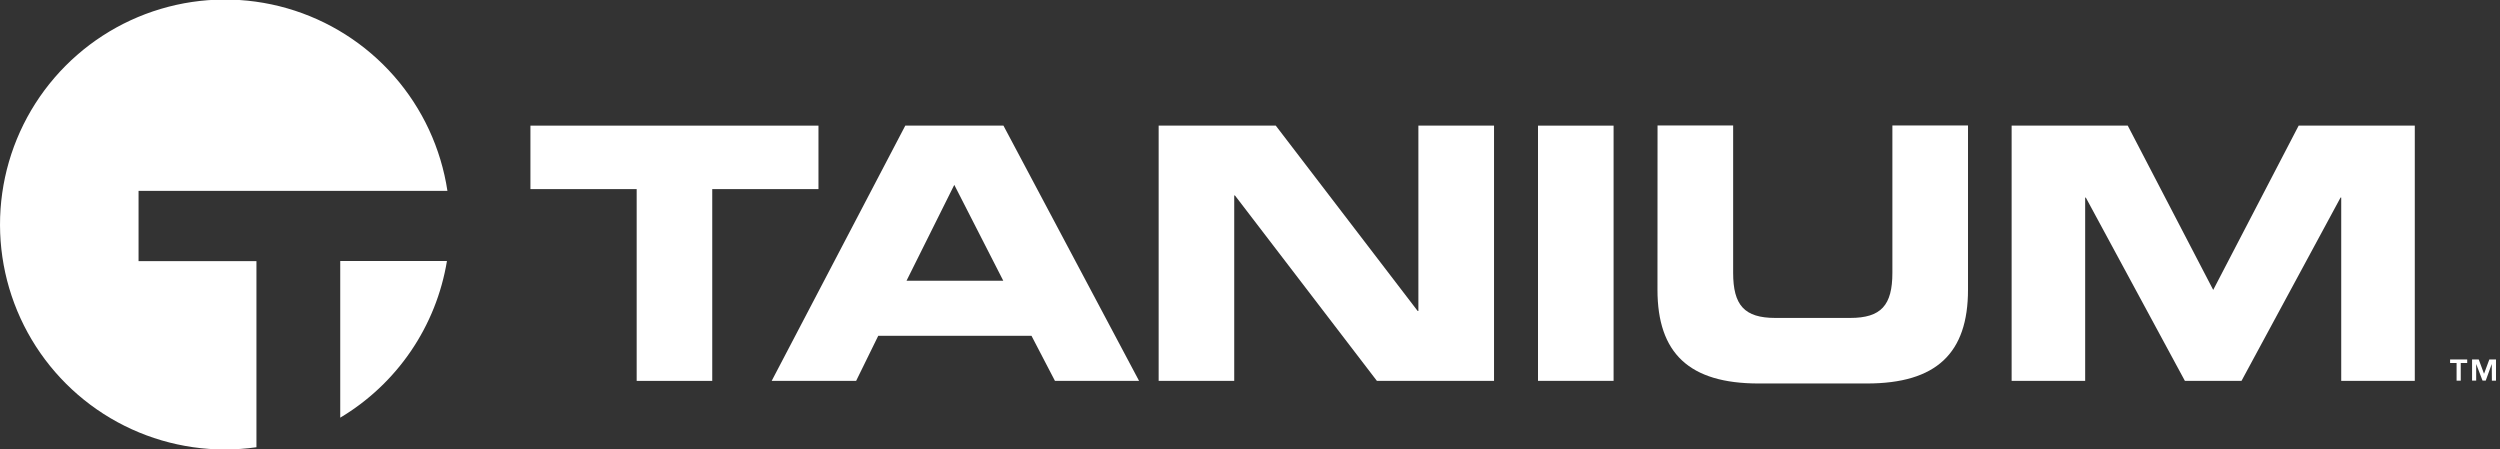 <?xml version="1.0" encoding="UTF-8"?> <svg xmlns="http://www.w3.org/2000/svg" width="178" height="32" viewBox="0 0 178 32" fill="none"><rect x="0" y="0" width="178" height="32" fill="#333333" stroke="none"/><path d="M9.865 13.592H31.857C31.399 10.561 30.081 7.724 28.058 5.42C26.036 3.116 23.395 1.44 20.449 0.592C17.502 -0.256 14.375 -0.24 11.437 0.637C8.499 1.514 5.875 3.216 3.876 5.54C1.876 7.864 0.586 10.713 0.158 13.749C-0.27 16.785 0.182 19.88 1.461 22.666C2.74 25.453 4.792 27.814 7.372 29.469C9.953 31.124 12.955 32.003 16.02 32.003C16.769 32.001 17.517 31.948 18.259 31.843V18.592H9.865V13.592Z" fill="white"></path><path d="M24.225 29.738C26.226 28.543 27.943 26.926 29.255 24.999C30.568 23.072 31.444 20.882 31.823 18.582H24.225V29.738Z" fill="white"></path><path d="M174.909 25.847H174.447V25.592H175.665V25.847H175.205V27.102H174.909V25.847ZM177.413 25.915L176.984 27.099H176.756L176.304 25.915V27.099H176.011V25.592H176.485L176.863 26.612L177.241 25.592H177.715V27.103H177.422L177.413 25.915Z" fill="white"></path><path d="M37.767 8.945V13.464H45.331V27.119H50.712V13.464H58.275V8.945H37.767Z" fill="white"></path><path d="M67.945 13.162L71.434 19.989H64.544L67.945 13.162ZM64.456 8.945L54.943 27.119H60.956L62.531 23.908H73.442L75.113 27.119H81.102L71.446 8.945H64.456Z" fill="white"></path><path d="M100.989 8.945V22.143H100.939L90.835 8.945H82.496V27.119H87.877V13.917H87.928L98.036 27.119H106.375V8.945H100.989Z" fill="white"></path><path d="M114.887 8.945H109.506V27.117H114.887V8.945Z" fill="white"></path><path d="M118.017 8.931H123.4V19.423C123.4 21.732 124.2 22.637 126.404 22.637H131.735C133.939 22.637 134.738 21.732 134.738 19.423V8.931H140.122V20.628C140.122 25.148 137.871 27.304 132.922 27.304H125.212C120.267 27.304 118.012 25.148 118.012 20.628L118.017 8.931Z" fill="white"></path><path d="M143.228 8.945H151.496L157.581 20.642L163.664 8.945H171.933V27.119H166.695V14.066H166.648L159.594 27.119H155.565L148.511 14.069H148.464V27.119H143.228V8.945Z" fill="white"></path></svg> 